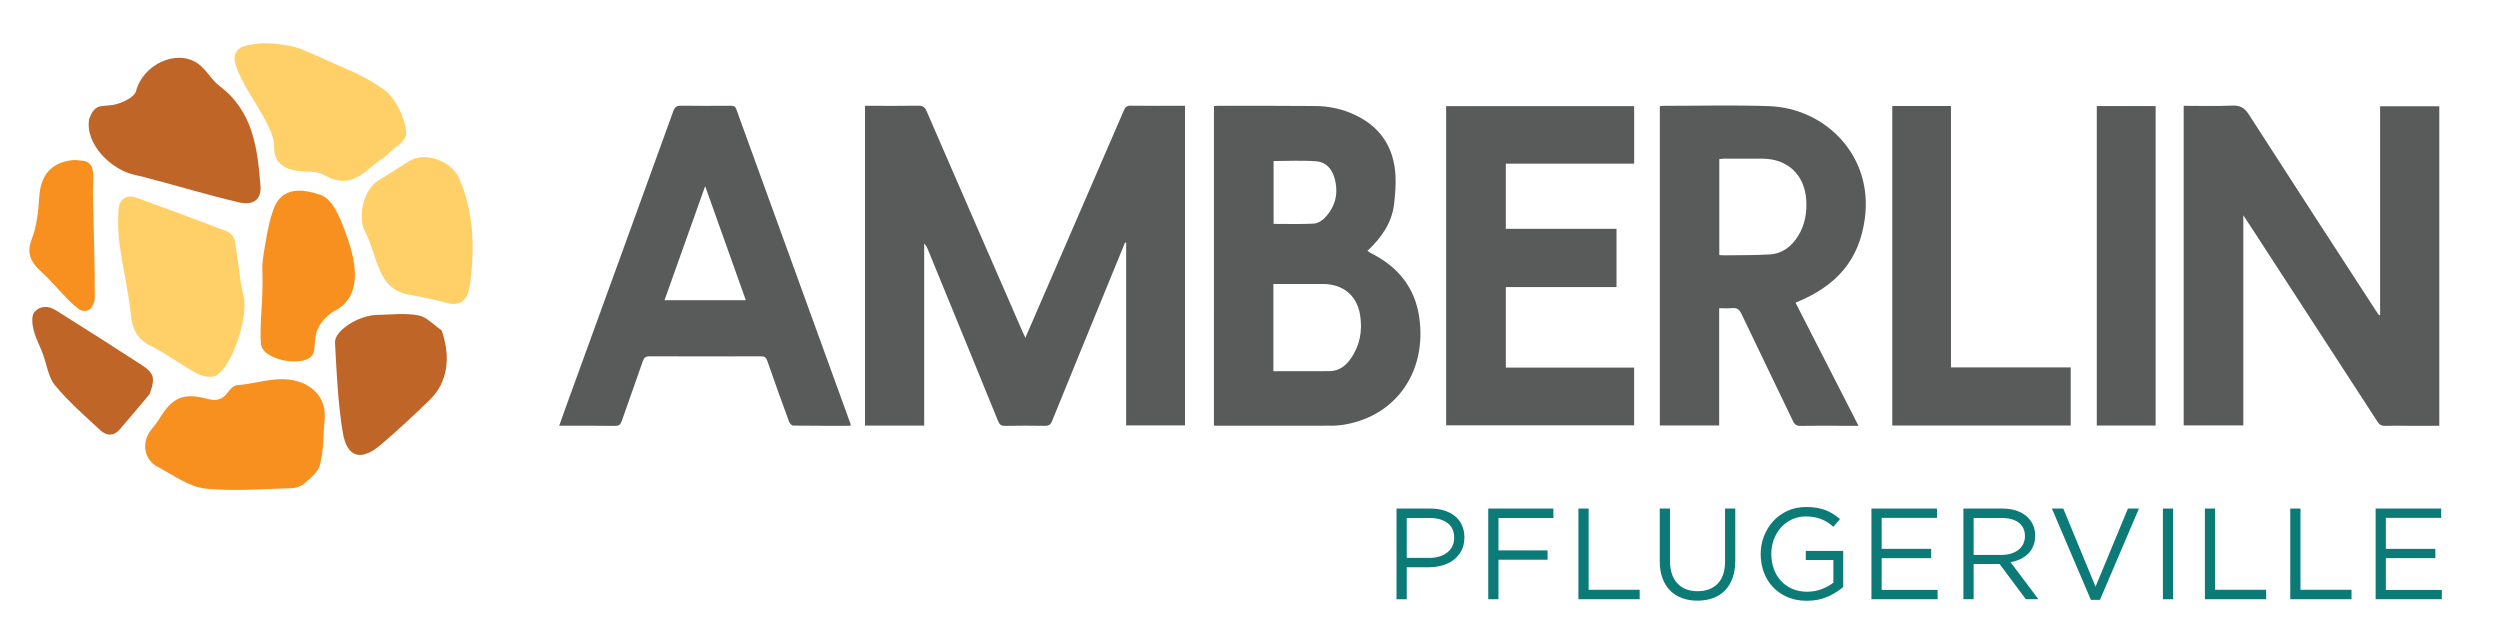 <?xml version="1.0" encoding="iso-8859-1"?>
<!-- Generator: Adobe Illustrator 25.3.1, SVG Export Plug-In . SVG Version: 6.00 Build 0)  -->
<svg version="1.1" id="Layer_1" xmlns="http://www.w3.org/2000/svg" xmlns:xlink="http://www.w3.org/1999/xlink" x="0px" y="0px"
	 viewBox="0 0 383.585 98.802" style="enable-background:new 0 0 383.585 98.802;" xml:space="preserve">
<g>
	<g>
		<path style="fill:#BF6528;" d="M22.966,60.455c-1.537,1.822-3.058,3.657-4.616,5.46c-0.9,1.041-2.023,0.958-2.917,0.132
			c-2.407-2.224-4.905-4.396-6.984-6.907c-1.054-1.273-1.267-3.237-1.887-4.878c-0.459-1.214-1.093-2.379-1.401-3.626
			c-0.215-0.869-0.37-2.129,0.089-2.706c0.807-1.016,2.121-1.094,3.347-0.306c2.303,1.481,4.634,2.916,6.943,4.387
			c1.962,1.249,3.899,2.538,5.868,3.778C23.669,57.212,23.881,57.879,22.966,60.455z"/>
		<path style="fill:#F7901E;" d="M46.856,74.057c-0.588,0.518-1.339,0.816-2.122,0.84c-4.574,0.136-8.914,0.508-13.171,0.07
			c-2.547-0.262-4.968-2.076-7.368-3.337c-2.158-1.135-2.542-3.813-0.95-5.752c0.466-0.567,0.913-1.15,1.297-1.777
			c1.893-3.094,3.631-3.874,7.14-2.931c1.382,0.372,2.398,0.261,3.261-0.964c0.336-0.477,0.908-1.072,1.407-1.106
			c3.206-0.216,6.315-1.613,9.649-0.485c2.485,0.841,4.069,2.921,3.806,5.719c-0.224,2.386-0.102,4.87-0.765,7.126
			C48.746,72.459,47.764,73.257,46.856,74.057z"/>
		<path style="fill:#FFD067;" d="M35.46,35.949c0.338,0.351,0.555,0.804,0.626,1.287c0.132,0.896,0.25,1.701,0.373,2.506
			c0.288,1.879,0.412,3.803,0.91,5.625c0.8,2.926-1.597,10.724-4.198,12.253c-0.699,0.411-2.117,0.133-2.947-0.311
			c-2.427-1.3-4.636-3.021-7.098-4.237c-2.167-1.071-2.82-2.634-3.058-4.897c-0.373-3.535-1.216-7.018-1.707-10.545
			c-0.248-1.783-0.308-3.622-0.185-5.418c0.113-1.645,1.183-2.455,2.847-1.853c4.635,1.677,9.251,3.406,13.855,5.163
			C35.098,35.606,35.287,35.769,35.46,35.949z"/>
		<path style="fill:#BF6528;" d="M13.683,18.261c1.007-2.794,2.153-1.644,4.395-2.346c1.166-0.365,2.583-1.128,2.796-1.94
			c1.065-4.069,6.149-6.483,9.431-4.265c1.314,0.888,2.105,2.528,3.386,3.492c5.166,3.889,5.815,9.563,6.277,15.325
			c0.189,2.354-1.429,2.955-3.233,2.536c-5.058-1.176-10.031-2.718-15.064-4.004c-0.286-0.073-0.576-0.127-0.865-0.188
			C16.913,26.055,13.007,21.978,13.683,18.261z"/>
		<path style="fill:#BF6528;" d="M67.762,50.686c1.448,4.143,0.951,7.967-1.846,10.691c-2.41,2.348-4.885,4.637-7.441,6.825
			c-3.064,2.624-5.251,2.041-5.891-1.887c-0.737-4.526-0.938-9.149-1.183-13.739c-0.1-1.87,3.656-4.211,6.463-4.259
			c2.111-0.036,4.277-0.317,6.314,0.065C65.473,48.625,66.575,49.883,67.762,50.686z"/>
		<path style="fill:#F7901E;" d="M12.838,24.682c0.652,0.082,1.2,0.58,1.338,1.215c0.075,0.342,0.132,0.654,0.143,0.96
			c0.037,1.015-0.08,2.008-0.06,3.022c0.103,5.269,0.293,10.553,0.289,15.803c0,0.463-0.165,0.898-0.382,1.324
			c-0.387,0.761-1.404,0.945-2.123,0.38c-0.472-0.371-0.934-0.751-1.356-1.168c-1.474-1.454-2.765-3.089-4.303-4.47
			c-1.8-1.617-2.299-3.014-1.52-5.028c0.766-1.982,1.018-4.267,1.159-6.495c0.203-3.209,1.672-5.184,4.874-5.63
			C11.487,24.514,12.132,24.594,12.838,24.682z"/>
		<path style="fill:#F7901E;" d="M40.255,41.424c-0.025-0.631,0.017-1.264,0.115-1.889c0.288-1.838,0.645-4.615,1.515-7.221
			c1.258-3.766,4.465-3.377,7.435-2.368c1.444,0.712,2.501,2.183,4.044,6.721c2.856,8.237-0.609,10.365-2.337,11.194
			c-4.233,3.076-1.72,5.937-3.595,7.094c-2.002,1.235-7.224,0.094-7.398-2.214C39.793,49.513,40.438,46.009,40.255,41.424z"/>
		<path style="fill:#FFD067;" d="M62.982,45.246c-5.169-0.738-4.938-5.848-6.995-9.755c-1.092-2.075-0.334-6.35,2.096-7.82
			c1.55-0.937,3.073-1.921,4.595-2.903c2.489-1.606,6.631-0.081,7.793,2.626c2.226,5.189,2.361,10.534,1.687,16.003
			c-0.294,2.386-1.174,3.809-3.94,2.999C66.507,45.895,64.729,45.622,62.982,45.246z"/>
		<path style="fill:#FFD067;" d="M48.936,8.696c3.885,1.86,6.389,2.532,9.866,4.974c1.885,1.324,3.299,4.276,3.528,6.629
			c0.13,1.337-1.55,2.042-2.989,3.511c-0.21,0.215-1.599,1.164-1.831,1.366c-2.77,2.417-4.552,3.472-7.771,1.687
			c-1.199-0.665-2.424-0.44-3.822-0.609c-2.077-0.251-3.922-1.057-3.863-3.799c0.074-3.405-5.237-9.156-6.036-13.113
			c-0.193-0.953,0.348-1.911,1.275-2.204c2.479-0.784,5.151-0.554,7.886,0.058C46.556,7.585,46.856,7.83,48.936,8.696z"/>
	</g>
	<g>
		<path style="fill:#595A5A;" d="M141.802,65.306c-3.101,0-6.053,0-9.079,0c0-16.328,0-32.637,0-49.072c0.318,0,0.641,0,0.965,0
			c2.392,0,4.785,0.027,7.177-0.017c0.683-0.013,1.027,0.188,1.303,0.826c4.892,11.288,9.808,22.564,14.72,33.843
			c0.121,0.278,0.255,0.551,0.436,0.941c1.129-2.602,2.21-5.092,3.29-7.583c3.946-9.101,7.895-18.201,11.829-27.308
			c0.215-0.497,0.449-0.727,1.041-0.719c2.757,0.038,5.514,0.017,8.339,0.017c0,16.347,0,32.66,0,49.034c-2.97,0-5.962,0-9.034,0
			c0-9.346,0-18.686,0-28.026c-0.055-0.012-0.11-0.024-0.165-0.036c-0.801,1.955-1.603,3.91-2.403,5.865
			c-2.94,7.182-5.887,14.361-8.805,21.552c-0.232,0.573-0.535,0.727-1.118,0.717c-2.026-0.033-4.053-0.039-6.079,0.003
			c-0.611,0.013-0.86-0.201-1.083-0.75c-3.571-8.77-7.167-17.531-10.759-26.293c-0.132-0.323-0.276-0.641-0.576-0.926
			C141.802,46.66,141.802,55.944,141.802,65.306z"/>
		<path style="fill:#595A5A;" d="M365.189,48.322c0-10.646,0-21.293,0-32.013c3.044,0,6.033,0,9.082,0c0,16.31,0,32.622,0,49.02
			c-1.688,0-3.342,0-4.996,0c-1.098,0-2.197-0.032-3.293,0.013c-0.574,0.023-0.892-0.174-1.206-0.659
			c-6.351-9.804-12.722-19.595-19.09-29.387c-0.443-0.682-0.891-1.36-1.484-2.264c0,10.882,0,21.527,0,32.234
			c-3.114,0-6.107,0-9.151,0c0-16.321,0-32.64,0-49.031c2.523,0,4.999,0.073,7.468-0.031c1.212-0.051,1.876,0.346,2.533,1.368
			c6.451,10.04,12.963,20.04,19.46,30.05c0.164,0.253,0.339,0.498,0.51,0.747C365.076,48.353,365.132,48.337,365.189,48.322z"/>
		<path style="fill:#595A5A;" d="M186.262,16.275c0.217-0.016,0.384-0.039,0.55-0.039c5.009,0.004,10.019-0.023,15.028,0.03
			c2.092,0.022,4.131,0.461,6.038,1.356c3.925,1.841,5.989,4.982,6.234,9.267c0.084,1.475-0.044,2.977-0.218,4.45
			c-0.343,2.907-1.951,5.145-4.079,7.154c0.212,0.136,0.38,0.265,0.565,0.359c4.102,2.075,6.735,5.252,7.388,9.887
			c1.153,8.18-3.424,14.929-11.279,16.374c-0.716,0.132-1.453,0.201-2.181,0.203c-5.826,0.017-11.651,0.011-17.477,0.01
			c-0.167,0-0.335-0.015-0.571-0.026C186.262,48.975,186.262,32.666,186.262,16.275z M195.381,56.954
			c2.944,0,5.781,0.016,8.618-0.007c1.449-0.011,2.478-0.808,3.268-1.943c1.406-2.019,1.801-4.3,1.419-6.666
			c-0.49-3.036-2.636-4.755-5.701-4.766c-1.941-0.007-3.881-0.001-5.822-0.001c-0.582,0-1.165,0-1.781,0
			C195.381,48.071,195.381,52.469,195.381,56.954z M195.413,24.707c0,3.156,0,6.387,0,9.644c2.093,0,4.116,0.062,6.13-0.039
			c0.577-0.029,1.257-0.407,1.672-0.835c1.721-1.775,2.223-3.899,1.507-6.284c-0.41-1.367-1.359-2.334-2.722-2.441
			C199.831,24.582,197.64,24.707,195.413,24.707z"/>
		<path style="fill:#595A5A;" d="M275.497,46.442c3.218,6.29,6.405,12.52,9.661,18.886c-1.036,0-1.948,0-2.86,0
			c-1.998,0-3.996-0.026-5.993,0.016c-0.62,0.013-0.93-0.171-1.203-0.743c-2.621-5.489-5.292-10.953-7.906-16.445
			c-0.329-0.69-0.706-0.966-1.457-0.883c-0.608,0.067-1.23,0.014-1.961,0.014c0,6.014,0,11.977,0,17.991c-3.086,0-6.056,0-9.103,0
			c0-16.318,0-32.646,0-49c0.22-0.015,0.414-0.041,0.608-0.041c5.375,0.003,10.754-0.137,16.122,0.047
			c8.628,0.296,16.024,7.554,14.729,17.228C285.295,39.787,281.912,43.849,275.497,46.442z M263.799,39.139
			c0.324,0.014,0.599,0.04,0.873,0.036c2.304-0.036,4.613,0.004,6.91-0.142c1.929-0.122,3.325-1.244,4.325-2.859
			c1.045-1.687,1.353-3.549,1.23-5.493c-0.245-3.859-2.832-6.304-6.69-6.333c-1.997-0.015-3.995-0.005-5.993-0.001
			c-0.216,0-0.432,0.036-0.655,0.055C263.799,29.334,263.799,34.21,263.799,39.139z"/>
		<path style="fill:#595A5A;" d="M130.5,65.327c-2.945,0-5.87,0.013-8.793-0.026c-0.218-0.003-0.54-0.332-0.63-0.577
			c-1.137-3.103-2.255-6.214-3.339-9.336c-0.186-0.537-0.42-0.721-1.002-0.718c-5.686,0.025-11.372,0.027-17.058-0.002
			c-0.634-0.003-0.869,0.232-1.059,0.783c-1.053,3.044-2.153,6.071-3.206,9.115c-0.19,0.55-0.42,0.789-1.054,0.779
			c-2.813-0.042-5.627-0.018-8.558-0.018c0.356-1.002,0.681-1.94,1.02-2.872c5.502-15.136,11.012-30.27,16.491-45.415
			c0.238-0.657,0.532-0.832,1.193-0.822c2.533,0.039,5.066,0.023,7.6,0.009c0.434-0.002,0.701,0.065,0.874,0.544
			c5.83,16.09,11.677,32.174,17.519,48.26C130.515,65.079,130.5,65.14,130.5,65.327z M114.437,46.064
			c-2.074-5.813-4.122-11.556-6.243-17.503c-2.129,5.977-4.174,11.715-6.236,17.503C106.149,46.064,110.24,46.064,114.437,46.064z"
			/>
		<path style="fill:#595A5A;" d="M231.047,56.405c6.584,0,13.105,0,19.686,0c0,2.969,0,5.877,0,8.855c-9.58,0-19.187,0-28.848,0
			c0-16.303,0-32.618,0-48.979c9.621,0,19.206,0,28.85,0c0,2.915,0,5.823,0,8.829c-6.538,0-13.08,0-19.689,0
			c0,3.368,0,6.641,0,9.991c5.624,0,11.269,0,16.983,0c0,3.007,0,5.937,0,8.948c-5.63,0-11.272,0-16.982,0
			C231.047,48.182,231.047,52.237,231.047,56.405z"/>
		<path style="fill:#595A5A;" d="M290.339,16.26c3,0,5.952,0,9.004,0c0,13.359,0,26.693,0,40.11c6.168,0,12.236,0,18.375,0
			c0,3.014,0,5.945,0,8.917c-9.11,0-18.194,0-27.379,0C290.339,48.979,290.339,32.655,290.339,16.26z"/>
		<path style="fill:#595A5A;" d="M321.72,16.274c3.031,0,6.004,0,9.029,0c0,16.35,0,32.66,0,49.012c-3.018,0-5.991,0-9.029,0
			C321.72,48.973,321.72,32.665,321.72,16.274z"/>
	</g>
	<g>
		<path style="fill:#0C7B78;" d="M224.253,84.449c-0.292,0.57-0.687,1.047-1.183,1.431c-0.497,0.385-1.077,0.673-1.739,0.865
			c-0.663,0.192-1.365,0.288-2.107,0.288h-3.379v4.91h-1.57V78.029h5.208c0.781,0,1.493,0.103,2.137,0.308
			c0.643,0.206,1.192,0.497,1.649,0.875c0.457,0.377,0.809,0.842,1.054,1.391c0.245,0.55,0.367,1.17,0.367,1.859
			C224.689,83.216,224.544,83.879,224.253,84.449z M222.093,80.245c-0.685-0.51-1.591-0.766-2.721-0.766h-3.527v6.122h3.448
			c0.571,0,1.093-0.073,1.564-0.218c0.472-0.146,0.877-0.354,1.216-0.626c0.339-0.271,0.598-0.596,0.777-0.974
			c0.18-0.378,0.269-0.798,0.269-1.262C223.119,81.514,222.777,80.755,222.093,80.245z"/>
		<path style="fill:#0C7B78;" d="M238.345,79.479h-8.428v4.969h7.533v1.431h-7.533v6.062h-1.57V78.029h9.998V79.479z"/>
		<path style="fill:#0C7B78;" d="M242.181,78.029h1.57v12.462h7.831v1.451h-9.401V78.029z"/>
		<path style="fill:#0C7B78;" d="M266.252,85.999c0,1.021-0.139,1.915-0.417,2.684s-0.673,1.411-1.183,1.928
			c-0.511,0.517-1.12,0.904-1.829,1.163s-1.5,0.388-2.375,0.388c-0.861,0-1.646-0.129-2.355-0.388s-1.318-0.643-1.828-1.153
			c-0.511-0.51-0.904-1.143-1.183-1.898s-0.418-1.623-0.418-2.604v-8.09h1.57v7.99c0,1.511,0.374,2.67,1.123,3.479
			c0.749,0.809,1.792,1.212,3.131,1.212c1.285,0,2.306-0.384,3.061-1.153c0.756-0.769,1.133-1.915,1.133-3.438v-8.09h1.57V85.999z"
			/>
		<path style="fill:#0C7B78;" d="M280.414,91.556c-0.948,0.417-2.011,0.625-3.19,0.625c-1.1,0-2.084-0.186-2.952-0.556
			c-0.867-0.371-1.609-0.881-2.226-1.531c-0.616-0.649-1.087-1.411-1.411-2.286c-0.325-0.875-0.487-1.809-0.487-2.803
			c0-0.954,0.169-1.868,0.507-2.743c0.338-0.875,0.812-1.643,1.421-2.306c0.609-0.662,1.342-1.189,2.196-1.58
			c0.855-0.391,1.806-0.586,2.853-0.586c0.583,0,1.116,0.04,1.601,0.119c0.483,0.08,0.934,0.199,1.352,0.358
			c0.417,0.159,0.808,0.355,1.173,0.586c0.364,0.232,0.719,0.494,1.063,0.785l-1.014,1.192c-0.266-0.238-0.544-0.454-0.835-0.646
			c-0.292-0.192-0.606-0.358-0.944-0.497s-0.709-0.249-1.113-0.328s-0.852-0.119-1.342-0.119c-0.769,0-1.478,0.153-2.127,0.458
			s-1.206,0.717-1.669,1.234c-0.465,0.518-0.829,1.125-1.094,1.822c-0.265,0.697-0.397,1.437-0.397,2.22
			c0,0.836,0.129,1.61,0.388,2.32s0.626,1.324,1.104,1.842c0.477,0.518,1.053,0.922,1.729,1.214s1.438,0.438,2.286,0.438
			c0.795,0,1.544-0.136,2.246-0.409c0.702-0.272,1.292-0.602,1.77-0.988V85.92h-4.234v-1.392h5.744v5.531
			C282.159,90.641,281.361,91.14,280.414,91.556z"/>
		<path style="fill:#0C7B78;" d="M297.199,79.46h-8.487v4.75h7.593v1.431h-7.593v4.87h8.587v1.431h-10.157V78.029h10.058V79.46z"/>
		<path style="fill:#0C7B78;" d="M310.835,91.942l-4.035-5.406h-3.976v5.406h-1.57V78.029h5.983c0.768,0,1.461,0.1,2.076,0.298
			c0.616,0.199,1.144,0.48,1.581,0.845c0.437,0.364,0.774,0.802,1.014,1.312c0.238,0.51,0.357,1.077,0.357,1.7
			c0,0.583-0.093,1.104-0.278,1.561c-0.186,0.458-0.447,0.855-0.785,1.193s-0.739,0.62-1.202,0.845
			c-0.464,0.226-0.968,0.384-1.511,0.477l4.273,5.681H310.835z M309.759,80.207c-0.624-0.485-1.501-0.728-2.63-0.728h-4.305v5.665
			h4.284c0.519,0,0.996-0.066,1.435-0.199c0.438-0.133,0.817-0.323,1.136-0.569c0.319-0.246,0.568-0.548,0.748-0.907
			c0.179-0.359,0.269-0.765,0.269-1.217C310.695,81.374,310.383,80.693,309.759,80.207z"/>
		<path style="fill:#0C7B78;" d="M326.497,78.029h1.69l-5.983,14.013h-1.392l-5.982-14.013h1.749l4.949,11.985L326.497,78.029z"/>
		<path style="fill:#0C7B78;" d="M333.435,78.029v13.914h-1.57V78.029H333.435z"/>
		<path style="fill:#0C7B78;" d="M338.305,78.029h1.57v12.462h7.831v1.451h-9.401V78.029z"/>
		<path style="fill:#0C7B78;" d="M351.403,78.029h1.57v12.462h7.831v1.451h-9.401V78.029z"/>
		<path style="fill:#0C7B78;" d="M374.559,79.46h-8.487v4.75h7.593v1.431h-7.593v4.87h8.587v1.431h-10.157V78.029h10.058V79.46z"/>
	</g>
</g>
</svg>
